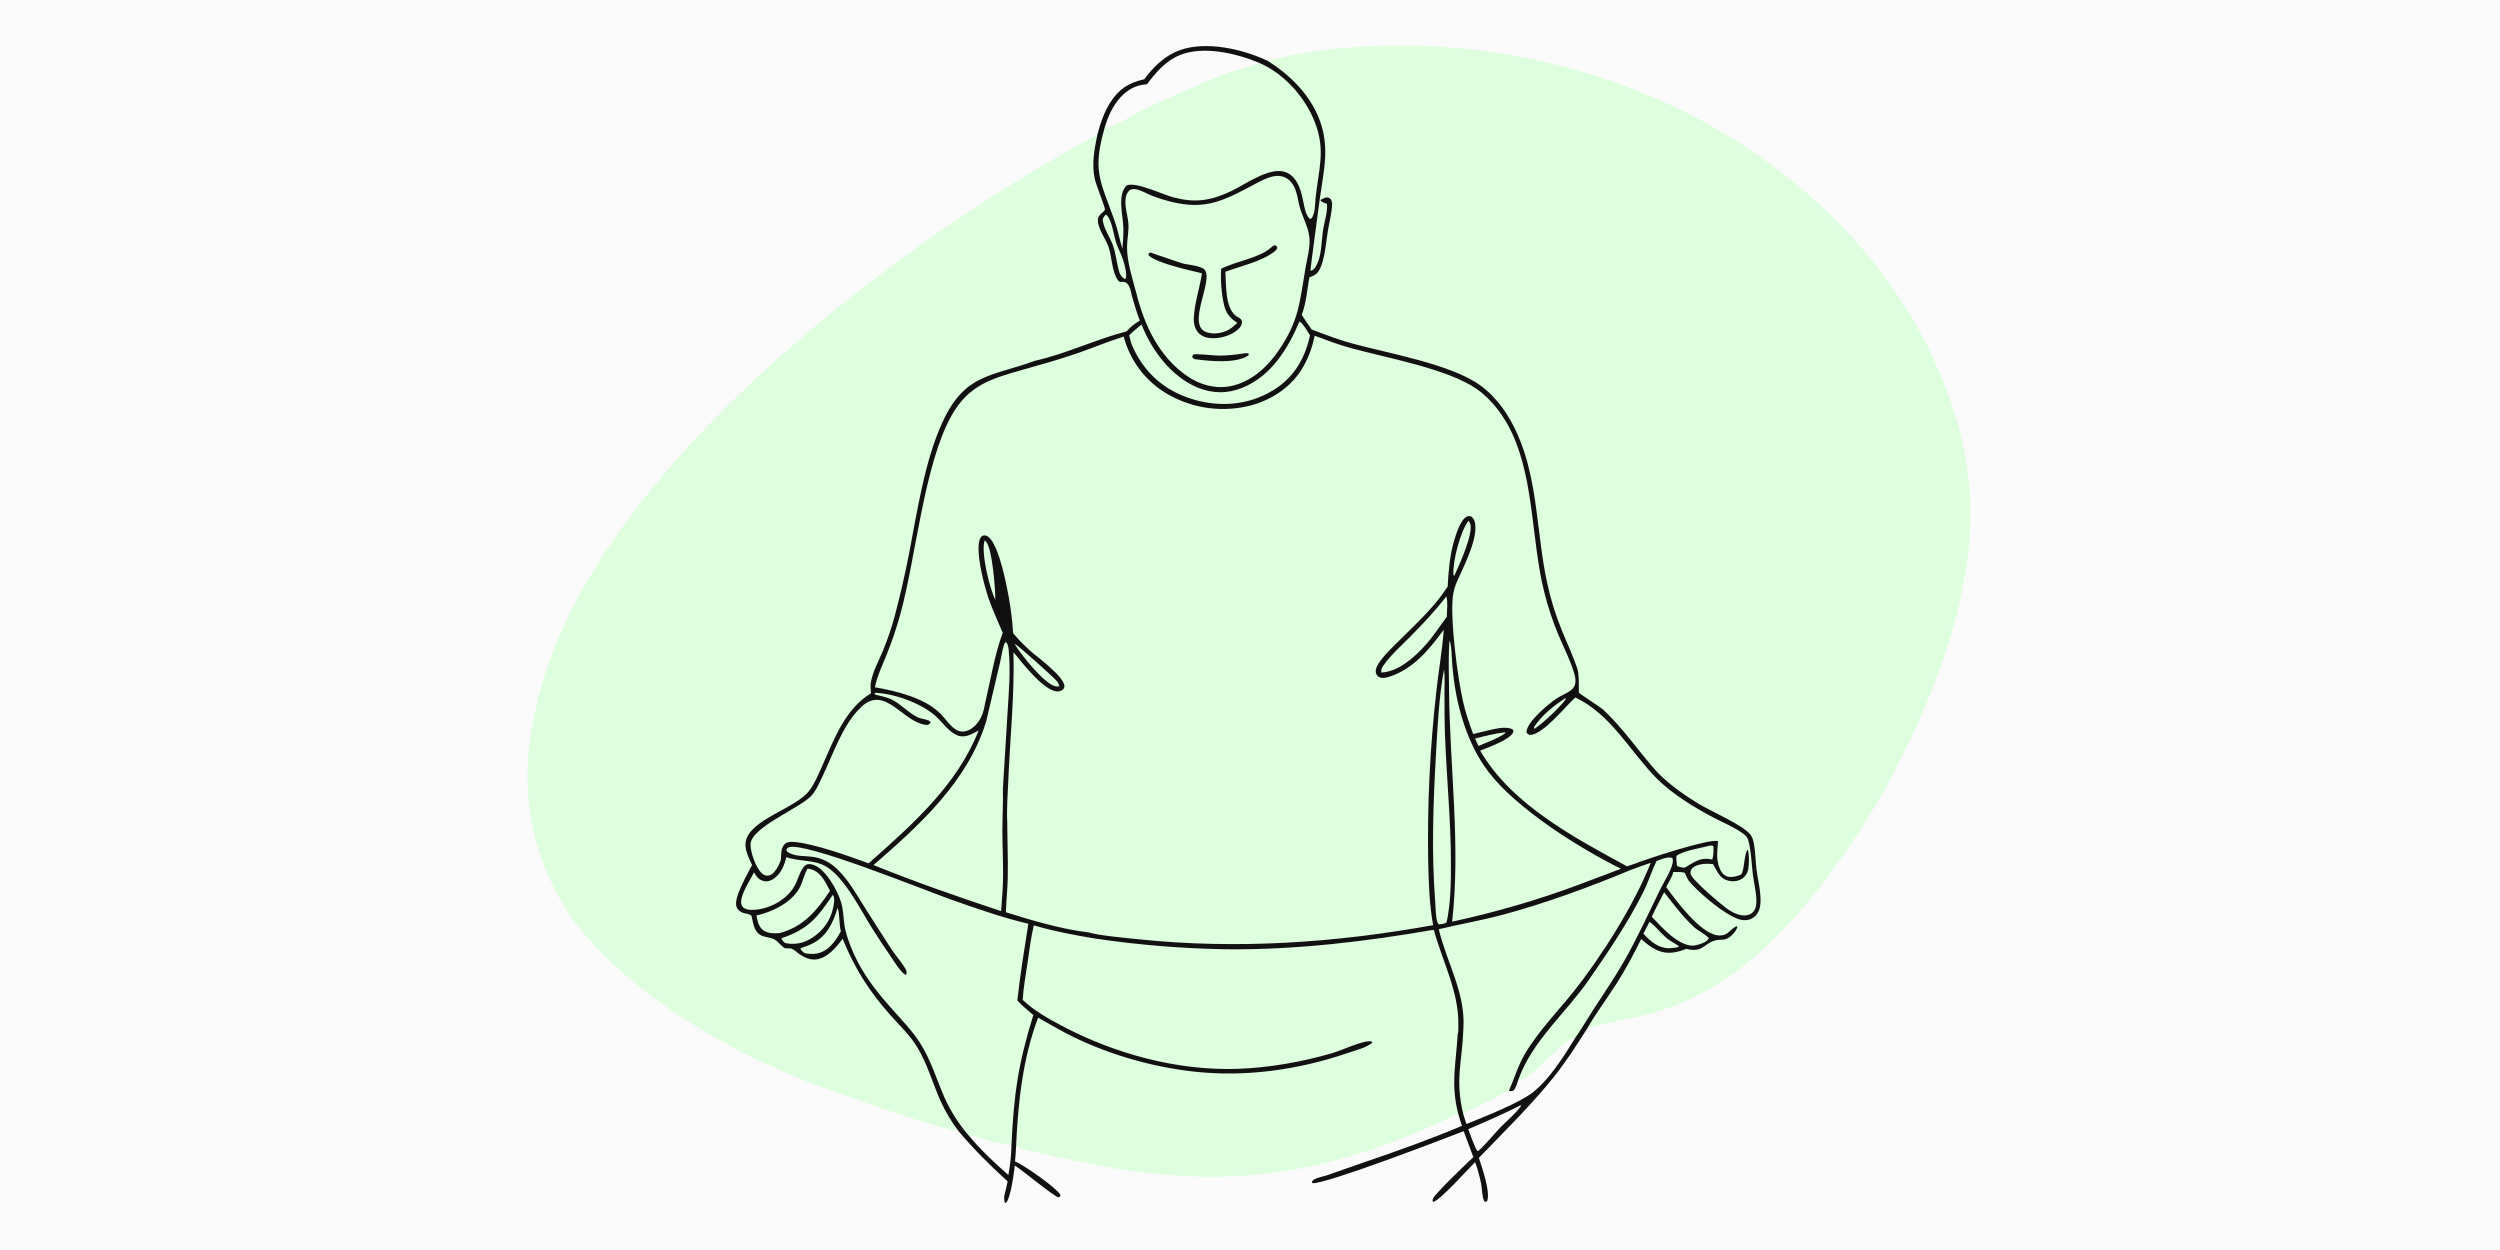 <?xml version="1.0" encoding="UTF-8" standalone="no"?>
<!DOCTYPE svg PUBLIC "-//W3C//DTD SVG 1.1//EN" "http://www.w3.org/Graphics/SVG/1.1/DTD/svg11.dtd">
<svg width="100%" height="100%" viewBox="0 0 960 480" version="1.1" xmlns="http://www.w3.org/2000/svg" xmlns:xlink="http://www.w3.org/1999/xlink" xml:space="preserve" xmlns:serif="http://www.serif.com/" style="fill-rule:evenodd;clip-rule:evenodd;stroke-linejoin:round;stroke-miterlimit:2;">
    <rect x="0" y="0" width="960" height="480" style="fill:rgb(250,250,250);"/>
    <g transform="matrix(0.315,0,0,0.315,156.439,-3.69)">
        <path d="M671.628,1390.34C664.326,1389.1 657.096,1387.46 649.97,1385.44C612.102,1374.8 575.055,1362.08 538.107,1348.65C519.449,1341.87 500.57,1335.67 482.17,1328.2C400.92,1295.22 320.515,1250.32 255.446,1191.24C229.585,1167.76 203.604,1139.54 186.525,1108.86C138.635,1022.82 136.974,940.079 163.691,846.857C229.22,618.211 488.88,400.381 679.784,272.915C732.074,238.072 785.923,205.628 841.164,175.684C837.413,193.843 833.877,212.005 838.045,230.458C839.356,236.261 850.779,265.307 850.383,267.123C849.725,270.141 841.909,273.199 841.708,279.506C841.356,290.544 851.304,302.543 854.782,312.891C858.847,324.985 858.742,342.213 865.785,352.811C866.613,354.057 867.467,354.697 868.723,355.459C872.324,355.319 874.851,354.834 877.645,357.571C881.119,360.974 881.953,367.45 883.047,371.994C885.984,382.335 888.985,392.488 892.869,402.519C886.517,406.285 881.493,410.121 876.631,415.687C838.675,425.531 803.274,442.931 764.835,451.566C712.102,470.917 679.758,466.804 652.369,526.17C630.582,573.394 621.327,635.824 611.517,686.897C606.549,712.134 600.787,737.208 594.237,762.082C590.372,776.558 585.568,790.766 579.867,804.622C574.799,816.94 567.317,830.244 565.014,843.395C564.247,847.775 564.799,852.49 565.107,856.903C532.773,876.403 519.561,914.584 504.777,947.385C500.465,956.953 496.176,967.459 489.717,975.793C472.899,997.493 418.459,1010.2 412.565,1036.98C410.395,1046.84 416.176,1057.52 420.178,1066.2C414.84,1077.15 397.479,1105.56 401.145,1116.89C402.265,1120.35 405.182,1122.93 408.495,1124.28C412.144,1125.76 416.473,1125.4 419.424,1128C421.507,1136.23 422.182,1146.89 430.41,1151.59C435.551,1154.53 442.285,1154.14 447.609,1157.01C452.335,1159.56 455.279,1164.9 460.381,1167.76C464.633,1167.8 468.451,1167.32 471.86,1170.18C479.184,1176.33 488.35,1182.58 498.38,1181.31C512.1,1179.57 522.971,1166.54 530.546,1156.09C544.805,1191.59 562.964,1220.05 588.301,1248.7C599.601,1261.48 612.864,1273.76 621.625,1288.45C634.013,1309.22 640.142,1331.73 649.831,1353.62C655.724,1366.62 663.034,1378.94 671.628,1390.34ZM1049.06,86.096C1077.42,77.927 1107.59,73.739 1136.87,70.709C1291.19,56.009 1446.45,87.602 1582.76,161.442C1727.43,241.506 1844.02,367.848 1890.03,528.773C1899.9,563.268 1905.63,600.666 1905.62,636.58C1905.57,751.89 1854.28,878.16 1798.56,978.221C1781.74,1008.42 1762.88,1036.95 1742.75,1065C1686.05,1144.05 1615.57,1219.05 1519.11,1246.3C1492.38,1253.85 1464.75,1257.43 1438.15,1265.69C1448.94,1246.82 1462.16,1229.28 1473.89,1210.98C1485.16,1193.38 1494.79,1175.21 1504.05,1156.5C1510.05,1161.78 1516.17,1166.85 1523.55,1170.1C1535.91,1175.55 1546.95,1173.15 1559.04,1168.44C1579.2,1173.53 1579.92,1162.17 1594.17,1158.16C1598.98,1156.8 1603.97,1158.22 1608.74,1155.88C1614.02,1153.28 1619.48,1147.46 1621.31,1141.89L1620.65,1140.83C1616.23,1142.23 1613.03,1146.28 1609.41,1149.06C1605.79,1151.84 1601,1152.6 1596.58,1151.87C1575.18,1148.33 1547,1110.18 1534.6,1093.21C1537.05,1087.21 1542.06,1081.13 1543.1,1074.77C1547.79,1074.74 1552.52,1074.4 1557.07,1075.68L1558.02,1077.62C1558.45,1078.48 1558.92,1079.33 1559.31,1080.21C1560.04,1081.82 1560.61,1083.3 1561.58,1084.72C1561.74,1084.96 1561.92,1085.2 1562.11,1085.44C1570.98,1096.59 1596.7,1119.49 1615.53,1129.07C1620.33,1131.51 1624.68,1133.09 1628.19,1133.39C1633.63,1133.85 1638.68,1132.55 1642.74,1128.79C1647.35,1124.52 1649.09,1118.54 1649.48,1112.48C1649.52,1111.88 1649.55,1111.29 1649.56,1110.7C1649.88,1097.51 1646.13,1083.84 1644.53,1070.76C1643.3,1060.73 1643.4,1050.26 1641.52,1040.37C1640.83,1036.74 1639.88,1033 1637.81,1029.91C1629.95,1018.16 1588.09,1000.25 1573.39,991.177C1555.61,980.196 1538.27,968.126 1523.69,953.063C1501.42,928.486 1482.56,900.071 1458.41,877.382C1454.6,873.803 1428.44,857.022 1428.09,856.279C1427.82,855.71 1428.81,834.282 1426.2,826.622C1420.74,810.591 1413.35,795.081 1407.03,779.364C1399.68,761.33 1393.89,742.698 1389.73,723.675C1376.45,663.724 1378.52,597.595 1353.22,540.98C1342.92,517.934 1328.62,496.554 1307.99,481.537C1272.34,455.591 1195.64,442.385 1152.11,430.525C1135.15,425.904 1118.82,419.612 1102.41,413.383C1098.05,407.642 1094.19,401.594 1090.29,395.537C1095.7,380.813 1096.96,365.3 1099.48,349.917C1102.51,348.812 1105.89,347.464 1108.3,345.262C1112.33,341.578 1114.41,335.062 1115.87,329.939C1119.3,317.93 1120.11,305.271 1122.16,292.976C1123.98,282.019 1127.01,271.132 1127.32,259.998C1127.12,258.725 1126.96,257.241 1126.46,256.051C1125.4,253.523 1123.9,253.135 1121.58,252.306C1118.12,252.634 1115.94,253.88 1112.99,255.568C1115.19,258.974 1117.35,258.771 1121.01,260.172C1121.83,270.762 1117.98,281.17 1116.32,291.532C1114.02,305.892 1114.99,325.031 1106.71,337.554C1105.18,339.871 1103.64,341.384 1100.93,341.838C1100.49,340.585 1111.25,262.34 1112.39,253.236C1116.11,225.078 1122.77,200.049 1116.12,171.465C1107.52,134.523 1080.29,105.778 1049.06,86.096ZM1281.06,1369.52C1269.91,1373.98 1259.24,1379.68 1248.27,1384.58C1230.32,1392.48 1212.13,1399.84 1193.73,1406.64C1074.34,1450.44 967.536,1455.98 843.455,1432.71C822.738,1428.68 802.087,1424.32 781.51,1419.63C769.301,1416.91 755.589,1414.8 744.044,1409.96C743.361,1409.67 742.703,1409.32 742.04,1408.99C744.417,1355.91 750.019,1302.29 768.904,1252.28C783.04,1260.24 797.119,1268.67 811.711,1275.77C857.316,1297.95 908.982,1312.61 959.386,1318.12C1022.14,1324.98 1085.9,1315.88 1145.54,1295.64C1154.97,1292.44 1168.4,1289.2 1176.2,1282.92L1175.55,1281.29C1166.38,1279.02 1138.98,1292.19 1128.12,1295.34C1090.45,1306.27 1050.12,1313.5 1010.86,1314.71C937.861,1316.96 861.978,1296.17 797.773,1262.2C780.949,1253.3 764.072,1243.77 750.108,1230.67C750.959,1215.67 753.743,1200.61 755.963,1185.76C758.25,1170.46 760.075,1154.86 763.595,1139.79C787.968,1146.97 813.406,1151.72 838.447,1155.88C891.66,1163.74 945.332,1168.11 999.117,1168.95C1082.93,1169.74 1168.76,1159.49 1251.23,1145.14C1261.75,1183.9 1282.07,1220.87 1281.15,1261.74C1281.08,1264.98 1281.49,1269.74 1280.32,1272.71C1278.34,1308.38 1271.56,1333.15 1281.06,1369.52ZM703.654,670.589C704.377,671.099 704.68,671.254 705.262,671.843C713.02,679.694 716.868,730.844 716.707,742.794C709.642,728.809 698.982,684.91 703.654,670.589ZM1087.53,403.481C1092.57,406.872 1096.89,415.395 1100.34,420.474C1098.98,426.885 1097.14,433.185 1094.83,439.319C1084.84,465.435 1067.71,482.915 1042.28,494.313C1012.01,507.879 977.606,506.837 946.991,494.823C917.412,483.216 896.168,461.98 883.482,432.945C881.866,428.954 880.987,424.612 879.912,420.447C884.598,415.755 889.941,411.568 894.98,407.252L895.532,408.647C907.795,439.417 931.497,470.84 962.867,483.986C981.214,491.674 999.905,491.877 1018.29,484.282C1053.27,469.832 1073.48,436.842 1087.53,403.481ZM1263.73,827.743C1264.87,836.536 1264.22,846.045 1264.25,854.927C1264.3,872.67 1264.23,890.489 1264.89,908.22C1266.84,960.639 1272.14,1012.51 1272.11,1065.09C1272.1,1088.23 1271.83,1113.21 1266.89,1135.88C1264.64,1138.03 1260.74,1138.12 1257.76,1138.6C1257.06,1138.29 1257.04,1138.38 1256.55,1137.62C1253.38,1132.67 1253.42,1116.72 1252.94,1110.56C1248.35,1051.2 1250.47,991.836 1253.83,932.496C1255.79,897.918 1257.44,861.8 1263.73,827.743ZM1588.23,1042.49L1591.28,1042.65L1592.18,1043.84C1592.22,1049.02 1592.34,1054.56 1590.68,1059.51C1578.38,1056.8 1571.91,1060.54 1561.78,1066.65C1560.48,1067.43 1558.05,1069.23 1556.63,1069.49C1555.55,1069.69 1552.43,1068.83 1551.22,1068.64C1549.81,1068.25 1548.86,1067.96 1547.7,1067.04C1547.23,1063.05 1546.77,1059.23 1547.02,1055.2C1555.07,1048.7 1577.6,1045.37 1588.23,1042.49ZM1338.11,904.473L1338.7,905.264C1329.58,911.948 1316.09,916.446 1305.67,921.092L1301.58,912.062C1313.63,908.996 1325.73,905.821 1338.11,904.473ZM684.021,1395.64C671.913,1381.61 661.953,1365.86 654.467,1348.91C644.718,1326.68 638.368,1304.32 625.201,1283.53C615.682,1268.5 603.202,1255.65 591.382,1242.45C575.388,1224.59 560.065,1205.57 548.96,1184.21C542.69,1172.15 537.224,1158.86 534.015,1145.64C531.723,1136.2 531.925,1126.52 530.088,1117.05C527.295,1102.65 514.903,1080.13 503.298,1070.78C499.908,1068.05 495.548,1065.54 491.135,1065.19C488.246,1064.96 486.279,1065.34 484.203,1067.46C478.985,1072.79 476.575,1082.23 473.403,1088.89C464.56,1107.46 443.173,1119.38 423.054,1120.79C418.637,1121.1 412.925,1121.05 409.457,1117.93C407.48,1116.15 406.806,1113.75 406.853,1111.14C407.044,1100.63 417.629,1084.87 422.523,1075.31C425.583,1080.27 428.448,1084.48 434.57,1085.81C439.233,1086.82 443.598,1085.15 447.324,1082.39C455.754,1076.14 459.583,1066.46 461.933,1056.62C476.437,1061.71 492.46,1059.93 506.32,1065.92C530.056,1076.17 551.727,1119.5 565.055,1140.96C572.65,1153.14 580.535,1165.13 588.706,1176.93C591.615,1181.13 603.666,1200.8 608.059,1199.97C608.761,1197.46 608.973,1196.22 607.714,1193.83C603.262,1185.38 595.55,1177.18 590.208,1169.01C579.225,1152.21 568.505,1135.22 557.775,1118.27C547.742,1102.42 538.073,1085.04 524.609,1071.81C516.904,1064.24 508.112,1059.02 497.494,1056.81C486.443,1054.51 472.674,1056.78 463.147,1050.02L461.989,1047.89C462.749,1045.95 462.82,1045.56 464.889,1044.7C483.354,1037.04 632.27,1097.59 661.503,1107.89C692.828,1118.93 724.603,1130.15 756.947,1137.85C752.063,1168.78 746.975,1200.15 743.541,1231.25C749.447,1237.84 756.309,1243.4 763.027,1249.12C744.581,1308.72 739.297,1345.07 736.386,1407.91C727.587,1406.44 718.717,1404.97 710.11,1402.59C701.672,1400.26 692.73,1396.45 684.021,1395.64ZM524.42,1118.63C527.008,1123.58 526.164,1139.21 528.407,1147.03C523.861,1155.38 518.403,1163.89 510.416,1169.34C502.047,1175.05 493.741,1175.5 484.194,1173.61C482.169,1172.21 480.835,1170.9 479.311,1168.97L479.714,1167.53C484.696,1165.86 489.699,1164.07 494.363,1161.63C511.609,1152.61 519.115,1136.34 524.42,1118.63ZM725.94,973.192C726.406,989.979 725.266,1006.96 725.297,1023.77C725.333,1043.64 726.44,1063.53 726.11,1083.39C725.894,1096.39 724.64,1109.44 723.748,1122.42C671.241,1104.91 619.577,1087.07 568.251,1066.25C624.522,1017.58 683.208,964.268 705.604,891.049L722.374,819.777C724.022,812.962 724.869,805.677 726.926,799.012C727.555,796.975 727.947,795.676 729.67,794.46C732.135,796.507 732.734,801.415 733.028,804.5C735.458,829.982 733.113,856.275 731.519,881.766L725.94,973.192ZM1514.26,1135.41C1521.99,1141.03 1527.91,1149.33 1535.26,1155.52C1539.86,1159.4 1545.53,1161.71 1550.26,1165.44C1547.87,1167.14 1544.11,1167.09 1541.25,1167.43C1539.99,1167.57 1538.77,1167.71 1537.5,1167.68C1524.48,1167.36 1515.1,1159.01 1506.78,1149.88L1514.26,1135.41ZM1411.6,862.936L1412.45,863.615C1405.07,874.076 1384.64,893.004 1374.04,900.112L1373.38,899.46L1373.59,897.669C1382.8,883.998 1397.76,871.534 1411.6,862.936ZM1266.56,738.684C1268.58,745.312 1267.15,756.434 1267.08,763.569C1258.47,775.216 1250.6,787.427 1240.91,798.239C1227.52,813.175 1208.26,830.42 1187.32,831.597C1186.9,827.927 1187.67,826.133 1189.77,823.102C1198.44,810.535 1210.95,799.552 1221.68,788.717C1237.55,772.689 1252.83,756.618 1266.56,738.684ZM1287.16,1369.87C1276.91,1327.48 1285.88,1306.55 1287.29,1266.17C1290.33,1222.43 1267.12,1185.75 1257.31,1144.48C1283.16,1138.29 1309.39,1133.79 1335.09,1126.92C1386.64,1113.14 1441.73,1092.9 1491.05,1072.34C1499.19,1069.17 1507.41,1066.35 1515.69,1063.57C1495.59,1114.38 1456.18,1177 1422.22,1219.74C1401.88,1245.33 1378.42,1268.86 1361.87,1297.25C1353.51,1311.59 1349.35,1326.52 1342.8,1341.54C1338.19,1341.67 1331.36,1347.27 1327.2,1349.59C1318.75,1354.29 1292.41,1365.72 1287.16,1369.87ZM1354.05,1328.62C1371.23,1280.22 1411.68,1247.45 1440.24,1206.25C1463.77,1172.3 1488.23,1136.11 1506.68,1099.13C1512.79,1086.89 1516.74,1073.7 1522.72,1061.39C1527.81,1059.5 1536.5,1055.53 1541.83,1057.62C1542.32,1058.56 1542.46,1058.67 1542.59,1059.88C1543.56,1068.79 1531.83,1086.56 1527.79,1094.83C1513.37,1124.34 1499.8,1154.25 1483.56,1182.83C1471.56,1203.94 1457.78,1223.81 1444.61,1244.18C1437.6,1255.02 1431.14,1266.4 1423.67,1276.92C1409.04,1277.08 1372.6,1326.5 1355.03,1328.51L1354.05,1328.62ZM851.148,273.437L852.82,274.195C859.572,282.135 860.81,298.918 864.428,308.903C866.909,315.746 870.441,322.067 872.618,329.058C874.45,334.944 877.918,346.966 875.188,352.152C874.398,351.698 873.617,351.238 872.872,350.712C867.901,347.203 867.112,340.856 865.853,335.331C864.023,327.303 862.9,318.687 860.17,310.928C856.651,300.931 849.151,291.038 847.735,280.526C847.351,277.671 849.486,275.53 851.148,273.437ZM569.909,856.25C593.405,857.152 625.908,868.656 643.792,884.537C652.162,891.97 660.964,905.424 671.97,908.705C680.864,911.356 688.962,906.208 696.419,902.105C669.908,969.449 615.137,1017.22 562.248,1064.16C538.057,1055.29 496.522,1040.27 471.739,1038.11C467.874,1037.77 463.305,1037.67 460.25,1040.42C455.102,1045.05 455.694,1053.32 455.357,1059.69C453.483,1065.04 450.903,1070.59 447.091,1074.84C444.967,1077.21 442.116,1079.14 438.832,1079.2C436.211,1079.26 433.737,1077.87 431.887,1076.11C424.822,1069.37 417.917,1050.41 418.344,1040.63C419.23,1020.35 477.04,997.561 491.819,982.433C497.964,976.143 501.397,967.669 505.21,959.877C518.982,931.736 530.161,895.317 553.291,873.523C583.157,845.379 604.857,894.631 634.1,895.466C636.726,894.401 636.588,894.411 637.839,891.849C635.966,888.724 626.467,888.188 622.45,886.29C610.641,880.71 601.915,870.093 590.428,864.455C583.762,861.183 576.805,860.274 569.777,858.353L569.909,856.25ZM1293.42,646.696C1294.14,647.534 1294.88,648.342 1295.35,649.361C1300.56,660.699 1281.66,701.849 1276.38,713.251L1275.6,713.482C1275.35,712.662 1275.25,712.476 1275.2,711.497C1274.27,695.143 1283.74,659.541 1293.42,646.696ZM1038.28,88.286C1068.55,101.406 1093.91,129.537 1105.98,160.024C1120.12,195.737 1110.3,219.3 1106.98,254.625C1106.36,261.65 1106.67,272.963 1101.72,278.368L1099.73,278.284C1094.63,272.658 1093.7,264.651 1092.15,257.47C1090.8,251.357 1089.54,245.097 1087.11,239.306C1083.92,231.702 1078.86,224.72 1070.87,221.681C1051.54,214.329 1021.81,236.302 1005.03,244.297C994.256,249.431 983.171,253.657 971.288,255.326C958.123,257.176 946.328,255.541 933.546,252.216C920.345,248.782 888.201,232.934 876.77,237.721C865.107,249.521 872.271,273.972 872.774,288.937C873.068,297.668 872.335,306.34 871.577,315.03C868.167,303.233 865.829,291.148 861.675,279.564C844.049,230.412 834.965,219.684 850.315,166.265L851.534,167.573C851.87,167.551 852.208,167.539 852.544,167.507C859.059,166.888 888.699,149.886 896.368,146.067C928.669,129.982 962.327,116.114 995.634,102.262C1006.51,97.74 1030.88,92.627 1038.28,88.286ZM518.516,1102.73C518.693,1102.93 518.89,1103.11 519.046,1103.32C521.482,1106.7 519.762,1114.22 519.012,1118.11C516.149,1132.96 506.911,1146.1 494.339,1154.34C483.708,1161.31 473.209,1163.87 460.739,1161.37C458.562,1159.65 456.51,1158.26 456.084,1155.48C489.213,1144.19 499.655,1130.45 518.516,1102.73ZM1062.48,438.464C1048.36,459.21 1028.56,477.544 1003.2,482.481C984.569,486.108 965.895,480.712 950.46,470.067C916.091,446.363 898.272,407.99 888.538,368.653L888.305,367.81C883.664,350.728 877.177,330.451 877.282,312.724C877.337,303.363 879.585,293.859 878.976,284.518C878.241,273.231 871.643,256.609 878.048,246.321C880.062,243.086 882.816,241.902 886.579,242.237C893.64,242.865 901.933,248.21 908.729,250.766C922.51,255.95 937.385,259.987 952.069,261.245C982.709,263.87 1005.23,250.834 1031.3,237.126C1038.84,233.162 1046.68,228.636 1055.07,226.817C1061.25,225.477 1067.61,226.112 1072.91,229.766C1082.37,236.287 1084.34,248.3 1086.52,258.721C1089.23,273.147 1097.9,286.448 1099.54,300.765C1100.9,312.659 1096.85,326.584 1094.83,338.349C1087.67,379.932 1087.19,402.157 1062.48,438.464ZM992.044,339.292C991.141,352.656 992.269,369.142 995.255,382.219C997.755,393.171 1002.12,399.279 1011.69,405.221C1008.5,408.357 1005.42,411.213 1001.51,413.43C993.619,417.899 983.453,419.625 974.677,416.851C948.925,408.712 982.311,355.667 972.329,341.021C968.949,336.06 952.833,334.491 946.983,333.331C941.991,332.212 906.097,319.449 905.812,319.521C905.067,319.71 904.457,320.245 903.779,320.607L903.372,322.652C908.252,328.877 932.203,335.747 940.557,337.944C949.743,340.632 959.328,342.455 968.616,344.865C965.925,362.861 959.343,381.581 958.663,399.708C958.416,406.276 960.094,413.347 964.928,418.069C970.244,423.264 977.553,424.293 984.686,424.015C994.652,423.628 1007.97,418.947 1014.62,411.211C1016.36,409.182 1017.64,406.388 1017.37,403.669C1016.95,399.575 1012.11,398.802 1009.21,396.202C996.556,384.845 998.314,358.787 997.161,343.055C1016.18,335.835 1040.02,331.161 1056.47,318.75C1058.73,317.047 1060.16,315.754 1060.54,312.981L1058.25,310.663C1055.22,310.987 1054.67,311.886 1052.41,313.878C1038.52,326.139 1009.16,330.501 992.044,339.292ZM1020.82,442.378C1009.92,444.076 999.318,445.322 988.267,445.214C982.881,445.162 960.806,442.493 957.927,443.935C956.748,445.965 956.661,445.806 957.226,448.062C958.99,449.314 959.698,449.756 961.953,449.827C979.355,452.069 1009.17,455.039 1024.81,445.354L1025.93,443.332C1024.2,441.745 1023.11,442.293 1020.82,442.378ZM487.86,1070.55C489.601,1070.85 491.315,1071.21 493.006,1071.74C504.501,1075.32 509.979,1087.92 515.15,1097.7C498.758,1122.21 483.179,1141.13 453.811,1149.22C447.57,1149.78 439.537,1149.75 434.243,1145.99C427.985,1141.54 426.905,1134.73 425.525,1127.73C428.054,1127.17 430.562,1126.53 433.045,1125.79C450.766,1120.46 471.186,1109.17 479.338,1091.62C482.412,1085 483.762,1077.83 487.36,1071.41C487.522,1071.12 487.693,1070.83 487.86,1070.55ZM1531.97,1099.46C1543.38,1113.78 1554.58,1129.06 1568.06,1141.54C1573.64,1146.71 1581.27,1149.81 1586.44,1155.35C1586.34,1155.58 1586.27,1155.82 1586.14,1156.04C1583.36,1160.82 1575.25,1163.03 1570.13,1164.07C1569.08,1164.31 1568.11,1164.53 1567.02,1164.52C1548.3,1164.32 1528.93,1141.66 1517.05,1129.32C1521.48,1119.21 1527.01,1109.34 1531.97,1099.46ZM1198.18,836.323C1226.86,826.632 1246.22,802.811 1263.39,779.32C1261.53,804.759 1256.92,829.974 1254.24,855.342C1246.49,924.023 1243.2,993.134 1244.39,1062.24C1245.04,1088.08 1245.76,1114 1250.39,1139.51C1131.63,1161 1011.66,1169.29 891.463,1156.72C876.099,1155.12 843.506,1152.29 830.214,1148.32C796.565,1144.28 761.969,1133.88 729.605,1123.78C730.002,1109.7 731.606,1095.66 731.887,1081.55C732.334,1059.09 731.305,1036.62 731.284,1014.16C730.355,997.659 731.858,980.373 732.517,963.848C734.599,911.618 740.273,859.04 738.83,806.795C749.489,819.626 774.193,852.023 790.837,854.496C794.163,854.99 796.532,854.195 799.223,852.305C799.827,851.306 800.826,850.126 800.929,848.965C801.978,837.161 767.799,812.761 758.795,804.631C751.504,798.1 744.679,791.067 738.372,783.581C737.353,763.601 734.204,743.669 730.075,724.114C727.323,711.079 718.678,671.69 706.85,665.273C704.386,663.936 703.156,664.25 700.599,665.04C699.476,666.214 698.549,667.218 697.933,668.748C692.012,683.459 702.992,725.224 708.284,740.641C713.231,755.052 719.873,769.116 725.721,783.195C716.21,808.055 710.168,844.091 703.873,870.729C702.029,882.078 697.895,892.554 688.22,899.486C683.183,903.095 676.681,904.911 670.767,902.283C662.642,898.672 655.706,887.446 649.365,881.207C630.211,862.362 595.69,853.976 569.956,849.546C572.683,835.604 579.239,822.45 584.434,809.295C590.874,793.277 596.408,776.91 601.009,760.27C620.123,690.451 629.77,578.385 663.269,518.513C684.316,480.897 712.126,473.256 750.83,462.281C773.436,455.926 795.972,449.597 818.159,441.876C836.595,435.46 854.531,427.781 873.211,422.065C880.925,451.601 900.162,476.847 926.592,492.122C957.516,510.031 994.32,514.947 1028.86,505.783C1055.1,498.54 1078.63,482.6 1092.17,458.659C1098.91,446.745 1103.3,434.367 1106.05,420.988C1120.59,426.413 1135.08,431.945 1150.05,436.054C1193.28,447.918 1268.14,461.215 1303.55,485.931C1322.59,499.219 1337.65,519.983 1347.21,541.02C1373.55,598.982 1370.33,670.128 1385.5,732.054C1390.14,750.985 1396.29,769.513 1403.9,787.457C1410.28,802.498 1418.3,817.976 1422.72,833.704C1423.96,838.122 1424.71,843.184 1422.84,847.534C1421.92,849.678 1420.44,851.479 1418.62,852.928C1413.32,857.148 1406.3,859.573 1400.59,863.414C1391.29,869.67 1364.03,892.026 1364.19,904.478C1365.78,906.745 1366.16,906.767 1368.64,907.71C1384.96,906.968 1411.55,872.81 1423.84,861.956C1468.07,883.259 1490.02,927.355 1523.25,961.017C1542.69,980.02 1568.19,995.785 1592.16,1008.37C1603.11,1014.12 1615.2,1019 1625.41,1025.96C1629.61,1028.82 1633.15,1030.97 1634.58,1036.13C1638.31,1049.55 1638.46,1064.32 1640.22,1078.12C1641.49,1088.12 1644.11,1098.25 1644.46,1108.33C1644.6,1112.35 1644.4,1116.86 1642.55,1120.51C1640.8,1123.97 1637.84,1126.27 1634.08,1127.18C1625.93,1129.15 1617.17,1125.06 1610.52,1120.69C1603.24,1115.91 1565.43,1084.02 1564.33,1077.02C1563.92,1074.39 1564.49,1072.21 1566.28,1070.21C1570.17,1065.85 1579.97,1064.5 1585.55,1064.69C1587.53,1064.76 1589.52,1064.88 1591.49,1065.08C1597.25,1073.88 1599.1,1082.79 1610.99,1085.48C1616.39,1086.7 1622.26,1085.92 1626.96,1082.93C1630.8,1080.49 1633.6,1076.34 1634.5,1071.88C1635.66,1066.1 1636.01,1052.71 1633.82,1047.27C1629.26,1052.6 1629.87,1075.74 1625.31,1078C1622.56,1079.37 1618.32,1080.35 1615.26,1080.66C1611.22,1081.08 1607.69,1080.45 1604.58,1077.69C1599.16,1072.89 1596.89,1062.5 1596.72,1055.54C1596.57,1049.44 1597.48,1043.25 1597.71,1037.14C1587.71,1033.44 1509.45,1059.33 1496.16,1064.64L1486.73,1067.75C1422.72,1033 1345.49,992.059 1307.79,926.771C1316.55,923.149 1344.57,913.502 1348.09,904.271C1348.66,902.77 1348.25,902.588 1347.71,901.185C1339.62,896.131 1323.97,900.636 1315.16,902.686C1309.85,903.922 1304.55,905.197 1299.25,906.5C1294.25,893.341 1289.89,880.096 1286.77,866.356C1280.23,837.581 1271.39,769.51 1274.36,739.914C1275.1,732.519 1277.03,726.12 1280.06,719.357C1287.79,702.133 1307.02,665.174 1300.81,646.644C1300.14,644.635 1298.88,643.185 1297.44,641.678C1295.2,640.804 1293.92,640.369 1291.6,641.403C1283.69,644.927 1277.84,664.413 1275.63,672.146C1270.58,689.822 1269.1,708.37 1268.16,726.658C1252.96,750.677 1230.61,771.2 1210.58,791.15C1201.29,800.402 1191.22,809.473 1183.95,820.471C1183.89,820.567 1183.82,820.664 1183.76,820.763C1181.64,824.042 1179.73,828.359 1180.74,832.296C1181.24,834.256 1182.52,835.94 1184.27,836.95C1188.27,839.254 1194.07,837.711 1198.18,836.323ZM1270.38,792.739C1272.85,795.982 1273.28,816.464 1273.71,821.667C1275.86,847.131 1280.01,870.81 1288.25,895.061C1295.43,916.176 1304.52,935.162 1318.1,952.944C1352.3,997.719 1428.51,1045.66 1479.35,1070.76L1428.23,1090.08C1377.39,1109.13 1326.66,1123.63 1273.62,1135.3C1284.13,1040.98 1270.67,947.655 1269.84,853.282C1269.67,833.249 1268.8,812.717 1270.38,792.739ZM740.134,796.536C741.024,796.984 741.123,797 742.068,797.674C747.977,801.883 788.043,837.336 792.05,842.36C793.591,844.293 794.256,846.066 794.659,848.483C793.007,848.593 791.37,848.672 789.745,848.28C776.045,844.976 747.464,809.059 740.134,796.536Z" style="fill:rgb(221,255,221);"/>
    </g>
    <g transform="matrix(0.315,0,0,0.315,156.439,-3.69)">
        <path d="M841.164,175.684C844.731,162.204 849.205,148.729 856.691,136.879C867.218,120.215 879.358,112.555 898.279,108.314C909.596,93.013 923.527,79.371 941.723,72.845C973.925,61.295 1018.94,71.624 1049.06,86.096C1080.29,105.778 1107.52,134.523 1116.12,171.465C1122.77,200.049 1116.11,225.078 1112.39,253.236C1111.25,262.34 1100.49,340.585 1100.93,341.838C1103.64,341.384 1105.18,339.871 1106.71,337.554C1114.99,325.031 1114.02,305.892 1116.32,291.532C1117.98,281.17 1121.83,270.762 1121.01,260.172C1117.35,258.771 1115.19,258.974 1112.99,255.568C1115.94,253.88 1118.12,252.634 1121.58,252.306C1123.9,253.135 1125.4,253.523 1126.46,256.051C1126.96,257.241 1127.12,258.725 1127.32,259.998C1127.01,271.132 1123.98,282.019 1122.16,292.976C1120.11,305.271 1119.3,317.93 1115.87,329.939C1114.41,335.062 1112.33,341.578 1108.3,345.262C1105.89,347.464 1102.51,348.812 1099.48,349.917C1096.96,365.3 1095.7,380.813 1090.29,395.537C1094.19,401.594 1098.05,407.642 1102.41,413.383C1118.82,419.612 1135.15,425.904 1152.11,430.525C1195.64,442.385 1272.34,455.591 1307.99,481.537C1328.62,496.554 1342.92,517.934 1353.22,540.98C1378.52,597.595 1376.45,663.724 1389.73,723.675C1393.89,742.698 1399.68,761.33 1407.03,779.364C1413.35,795.081 1420.74,810.591 1426.2,826.622C1428.81,834.282 1427.82,855.71 1428.09,856.279C1428.44,857.022 1454.6,873.803 1458.41,877.382C1482.56,900.071 1501.42,928.486 1523.69,953.063C1538.27,968.126 1555.61,980.196 1573.39,991.177C1588.09,1000.25 1629.95,1018.16 1637.81,1029.91C1639.88,1033 1640.83,1036.74 1641.52,1040.37C1643.4,1050.26 1643.3,1060.73 1644.53,1070.76C1646.13,1083.84 1649.88,1097.51 1649.56,1110.7C1649.55,1111.29 1649.52,1111.88 1649.48,1112.48C1649.09,1118.54 1647.35,1124.52 1642.74,1128.79C1638.68,1132.55 1633.63,1133.85 1628.19,1133.39C1624.68,1133.09 1620.33,1131.51 1615.53,1129.07C1596.71,1119.48 1570.99,1096.58 1562.11,1085.44C1561.92,1085.2 1561.74,1084.96 1561.58,1084.72C1560.61,1083.3 1560.04,1081.82 1559.31,1080.21C1558.91,1079.33 1558.45,1078.48 1558.02,1077.62L1557.07,1075.68C1552.52,1074.4 1547.79,1074.74 1543.1,1074.77C1542.06,1081.13 1537.05,1087.21 1534.6,1093.21C1547,1110.18 1575.18,1148.33 1596.58,1151.87C1601,1152.6 1605.79,1151.84 1609.41,1149.06C1613.03,1146.28 1616.23,1142.23 1620.65,1140.83L1621.31,1141.89C1619.48,1147.46 1614.02,1153.29 1608.74,1155.88C1603.97,1158.22 1598.98,1156.8 1594.17,1158.16C1579.92,1162.18 1579.2,1173.53 1559.04,1168.44C1546.95,1173.15 1535.91,1175.55 1523.55,1170.1C1516.17,1166.85 1510.05,1161.78 1504.05,1156.5C1494.79,1175.21 1485.16,1193.38 1473.89,1210.98C1462.16,1229.28 1448.94,1246.82 1438.15,1265.69C1425.54,1285.57 1412.96,1305.18 1398.29,1323.63C1370.71,1358.36 1336.97,1391.15 1306.17,1423.25C1309.93,1434.65 1320.35,1464.22 1316.4,1475.48L1314.85,1476.76L1312.89,1476.36C1309.81,1470.34 1310.22,1461.07 1308.84,1454.29C1307.07,1445.61 1304.67,1436.71 1301.61,1428.39C1293.49,1436.43 1258.01,1475.96 1250.37,1476.91C1249.45,1475.01 1249.64,1474.64 1250.42,1472.62C1252.63,1466.94 1292.32,1428.89 1299.45,1422.29L1287.65,1390.66C1262.43,1400.56 1122.04,1454.33 1103.83,1454.11L1102.43,1453.06C1103.26,1451.02 1104.78,1449.71 1106.77,1448.8C1111.34,1446.68 1116.69,1445.95 1121.46,1444.28L1165.7,1428.82C1205.87,1415.1 1246.47,1400.7 1285.56,1384.19C1284.03,1379.32 1282.34,1374.45 1281.06,1369.52C1271.56,1333.15 1278.34,1308.38 1280.32,1272.71C1281.49,1269.74 1281.08,1264.98 1281.15,1261.74C1282.07,1220.87 1261.75,1183.9 1251.23,1145.14C1168.76,1159.49 1082.93,1169.74 999.117,1168.95C945.332,1168.11 891.66,1163.74 838.447,1155.88C813.406,1151.72 787.968,1146.97 763.595,1139.79C760.075,1154.86 758.25,1170.46 755.963,1185.76C753.743,1200.61 750.959,1215.67 750.108,1230.67C764.072,1243.77 780.949,1253.3 797.773,1262.2C861.978,1296.17 937.861,1316.96 1010.86,1314.71C1050.12,1313.5 1090.45,1306.27 1128.12,1295.34C1138.98,1292.19 1166.38,1279.02 1175.55,1281.29L1176.2,1282.92C1168.4,1289.2 1154.97,1292.44 1145.54,1295.64C1085.9,1315.88 1022.14,1324.98 959.386,1318.12C908.982,1312.61 857.316,1297.95 811.711,1275.77C797.119,1268.67 783.04,1260.24 768.904,1252.28C750.019,1302.29 744.417,1355.91 742.04,1408.99C741.888,1415.12 741.181,1421.32 740.71,1427.44C751.562,1432.02 790.722,1459.1 796.215,1468.46L795.619,1470.45L793.645,1471.32C787.196,1469.68 751.175,1439.29 740.543,1432.61C739.296,1441.38 735.497,1473.55 729.345,1478.26L728.45,1477.8C727.09,1474.44 727.239,1470.24 728.277,1466.79C729.75,1461.91 730.642,1456.83 731.678,1451.83C709.822,1432.01 690.662,1412.9 671.628,1390.34C663.034,1378.94 655.724,1366.62 649.831,1353.62C640.142,1331.73 634.013,1309.22 621.625,1288.45C612.864,1273.76 599.601,1261.48 588.301,1248.7C562.964,1220.05 544.805,1191.59 530.546,1156.09C522.971,1166.54 512.1,1179.57 498.38,1181.31C488.35,1182.58 479.184,1176.33 471.86,1170.18C468.451,1167.32 464.633,1167.8 460.381,1167.76C455.279,1164.9 452.335,1159.56 447.609,1157.01C442.285,1154.14 435.551,1154.53 430.41,1151.59C422.182,1146.89 421.507,1136.23 419.424,1128C416.473,1125.4 412.144,1125.76 408.495,1124.28C405.182,1122.93 402.265,1120.35 401.145,1116.89C397.479,1105.56 414.84,1077.15 420.178,1066.2C416.176,1057.52 410.395,1046.84 412.565,1036.98C418.459,1010.2 472.899,997.493 489.717,975.793C496.176,967.459 500.465,956.953 504.777,947.385C519.561,914.584 532.773,876.403 565.107,856.903C564.799,852.49 564.247,847.775 565.014,843.395C567.317,830.244 574.799,816.94 579.867,804.622C585.568,790.766 590.372,776.558 594.237,762.082C600.787,737.208 606.549,712.134 611.517,686.897C621.327,635.824 630.582,573.394 652.369,526.17C679.758,466.804 712.102,470.917 764.835,451.566C803.274,442.931 838.675,425.531 876.631,415.687C881.493,410.121 886.517,406.285 892.869,402.519C888.985,392.488 885.984,382.335 883.047,371.994C881.953,367.45 881.119,360.974 877.645,357.571C874.851,354.834 872.324,355.319 868.723,355.459C867.467,354.697 866.613,354.057 865.785,352.811C858.742,342.213 858.847,324.985 854.782,312.891C851.304,302.543 841.356,290.544 841.708,279.506C841.909,273.199 849.725,270.141 850.383,267.123C850.779,265.307 839.356,236.261 838.045,230.458C833.877,212.005 837.413,193.843 841.164,175.684ZM1270.38,792.739C1268.8,812.717 1269.67,833.249 1269.84,853.282C1270.67,947.655 1284.13,1040.98 1273.62,1135.3C1326.66,1123.63 1377.39,1109.13 1428.23,1090.08L1479.35,1070.76C1428.51,1045.66 1352.3,997.719 1318.1,952.944C1304.52,935.162 1295.43,916.176 1288.25,895.061C1280.01,870.81 1275.86,847.131 1273.71,821.667C1273.28,816.464 1272.85,795.982 1270.38,792.739ZM1087.53,403.481C1073.48,436.842 1053.27,469.832 1018.29,484.282C999.905,491.877 981.214,491.674 962.867,483.986C931.497,470.84 907.795,439.417 895.532,408.647L894.98,407.252C889.941,411.568 884.598,415.755 879.912,420.447C880.987,424.612 881.866,428.954 883.482,432.945C896.168,461.98 917.412,483.216 946.991,494.823C977.606,506.837 1012.01,507.879 1042.28,494.313C1067.71,482.915 1084.84,465.435 1094.83,439.319C1097.14,433.185 1098.98,426.885 1100.34,420.474C1096.89,415.395 1092.57,406.872 1087.53,403.481ZM1263.73,827.743C1257.44,861.8 1255.79,897.918 1253.83,932.496C1250.47,991.836 1248.35,1051.2 1252.94,1110.56C1253.42,1116.72 1253.38,1132.67 1256.55,1137.62C1257.04,1138.38 1257.06,1138.29 1257.76,1138.6C1260.74,1138.12 1264.64,1138.03 1266.89,1135.88C1271.83,1113.21 1272.1,1088.23 1272.11,1065.09C1272.14,1012.51 1266.84,960.639 1264.89,908.22C1264.23,890.489 1264.3,872.67 1264.25,854.927C1264.22,846.045 1264.87,836.536 1263.73,827.743ZM518.516,1102.73C499.655,1130.45 489.213,1144.19 456.084,1155.48C456.51,1158.26 458.562,1159.65 460.739,1161.37C473.209,1163.87 483.708,1161.31 494.339,1154.34C506.911,1146.1 516.149,1132.96 519.012,1118.11C519.762,1114.22 521.482,1106.7 519.046,1103.32C518.89,1103.11 518.693,1102.93 518.516,1102.73ZM1266.56,738.684C1252.83,756.618 1237.55,772.689 1221.68,788.717C1210.95,799.552 1198.44,810.535 1189.77,823.102C1187.67,826.133 1186.9,827.927 1187.32,831.597C1208.26,830.42 1227.52,813.175 1240.91,798.239C1250.6,787.427 1258.47,775.216 1267.08,763.569C1267.15,756.434 1268.58,745.312 1266.56,738.684ZM684.021,1395.64C698.829,1413.48 715.246,1428.85 732.658,1444.13C734.745,1432.09 736.222,1420.15 736.386,1407.91C739.297,1345.07 744.581,1308.72 763.027,1249.12C756.309,1243.4 749.447,1237.84 743.541,1231.25C746.975,1200.15 752.063,1168.78 756.947,1137.85C724.603,1130.15 692.827,1118.93 661.503,1107.89C632.27,1097.59 483.36,1037.05 464.889,1044.7C462.821,1045.56 462.749,1045.95 461.989,1047.89L463.147,1050.02C472.674,1056.78 486.443,1054.51 497.494,1056.81C508.112,1059.02 516.904,1064.24 524.609,1071.81C538.073,1085.04 547.744,1102.42 557.775,1118.27C568.507,1135.22 579.227,1152.21 590.208,1169.01C595.551,1177.18 603.262,1185.38 607.714,1193.83C608.973,1196.22 608.761,1197.46 608.059,1199.97C603.666,1200.8 591.615,1181.13 588.706,1176.93C580.536,1165.13 572.65,1153.14 565.055,1140.96C551.727,1119.5 530.058,1076.17 506.32,1065.92C492.461,1059.93 476.437,1061.71 461.933,1056.62C459.583,1066.46 455.752,1076.14 447.324,1082.39C443.597,1085.15 439.233,1086.82 434.57,1085.81C428.448,1084.48 425.583,1080.27 422.523,1075.31C417.629,1084.87 407.045,1100.63 406.853,1111.14C406.806,1113.75 407.481,1116.15 409.457,1117.93C412.926,1121.05 418.637,1121.1 423.054,1120.79C443.173,1119.38 464.565,1107.46 473.403,1088.89C476.577,1082.23 478.987,1072.79 484.203,1067.46C486.28,1065.34 488.246,1064.96 491.135,1065.19C495.548,1065.53 499.907,1068.05 503.298,1070.78C514.901,1080.13 527.293,1102.65 530.088,1117.05C531.924,1126.52 531.723,1136.2 534.015,1145.64C537.224,1158.86 542.689,1172.15 548.96,1184.21C560.064,1205.57 575.388,1224.59 591.382,1242.45C603.202,1255.65 615.682,1268.5 625.201,1283.53C638.368,1304.32 644.718,1326.68 654.467,1348.91C661.953,1365.86 671.913,1381.61 684.021,1395.64ZM524.42,1118.63C519.115,1136.34 511.609,1152.61 494.363,1161.63C489.699,1164.07 484.696,1165.86 479.714,1167.53L479.311,1168.97C480.835,1170.9 482.169,1172.21 484.194,1173.61C493.741,1175.5 502.047,1175.05 510.416,1169.34C518.403,1163.89 523.861,1155.38 528.407,1147.03C526.164,1139.21 527.008,1123.58 524.42,1118.63ZM1588.23,1042.49C1577.6,1045.37 1555.07,1048.7 1547.02,1055.2C1546.77,1059.23 1547.23,1063.05 1547.7,1067.04C1548.86,1067.96 1549.81,1068.25 1551.22,1068.64C1552.43,1068.83 1555.55,1069.69 1556.63,1069.49C1558.05,1069.23 1560.48,1067.43 1561.78,1066.65C1571.91,1060.54 1578.38,1056.8 1590.68,1059.51C1592.34,1054.56 1592.22,1049.02 1592.18,1043.84L1591.28,1042.65L1588.23,1042.49ZM1491.05,1072.34C1441.73,1092.9 1386.64,1113.14 1335.09,1126.92C1309.39,1133.79 1283.16,1138.29 1257.31,1144.48C1267.12,1185.75 1290.33,1222.43 1287.29,1266.17C1285.88,1306.55 1276.91,1327.48 1287.16,1369.87L1290.98,1381.96C1313.62,1372.64 1354.27,1357.11 1372.15,1343.22C1391.88,1327.89 1410.69,1298.19 1423.67,1276.92C1431.14,1266.4 1437.6,1255.02 1444.61,1244.18C1457.77,1223.81 1471.56,1203.94 1483.56,1182.83C1499.8,1154.25 1513.37,1124.34 1527.79,1094.83C1531.83,1086.56 1543.57,1068.79 1542.59,1059.88C1542.46,1058.67 1542.32,1058.56 1541.83,1057.62C1536.5,1055.53 1527.81,1059.5 1522.72,1061.39C1516.74,1073.7 1512.79,1086.89 1506.68,1099.13C1488.23,1136.11 1463.77,1172.3 1440.24,1206.25C1411.68,1247.45 1371.23,1280.22 1354.05,1328.62C1352.51,1333.07 1351.41,1338.31 1347.88,1341.57C1345.92,1342.03 1344.77,1341.96 1342.8,1341.54C1349.35,1326.52 1353.51,1311.59 1361.87,1297.25C1378.42,1268.86 1401.88,1245.33 1422.22,1219.74C1456.18,1177 1495.59,1114.38 1515.69,1063.57C1507.41,1066.35 1499.19,1069.17 1491.05,1072.34ZM569.909,856.25L569.777,858.353C576.805,860.274 583.762,861.183 590.428,864.455C601.915,870.093 610.641,880.71 622.45,886.29C626.467,888.188 635.966,888.724 637.839,891.849C636.588,894.411 636.726,894.401 634.1,895.466C604.857,894.631 583.157,845.379 553.291,873.523C530.161,895.317 518.982,931.736 505.21,959.877C501.397,967.669 497.964,976.143 491.819,982.433C477.04,997.561 419.23,1020.35 418.344,1040.63C417.917,1050.41 424.822,1069.37 431.887,1076.11C433.737,1077.87 436.211,1079.26 438.832,1079.2C442.116,1079.14 444.967,1077.21 447.091,1074.84C450.903,1070.59 453.483,1065.04 455.357,1059.69C455.694,1053.32 455.102,1045.05 460.25,1040.42C463.305,1037.67 467.874,1037.77 471.739,1038.11C496.522,1040.27 538.057,1055.29 562.248,1064.16C615.137,1017.22 669.908,969.449 696.419,902.105C688.962,906.208 680.864,911.356 671.97,908.705C660.964,905.424 652.162,891.97 643.792,884.537C625.908,868.656 593.405,857.152 569.909,856.25ZM1531.97,1099.46C1527.01,1109.34 1521.48,1119.21 1517.05,1129.32C1528.93,1141.66 1548.3,1164.32 1567.02,1164.52C1568.11,1164.53 1569.08,1164.31 1570.13,1164.07C1575.25,1163.03 1583.36,1160.82 1586.14,1156.04C1586.27,1155.82 1586.34,1155.58 1586.44,1155.35C1581.27,1149.81 1573.64,1146.71 1568.06,1141.54C1554.58,1129.06 1543.38,1113.78 1531.97,1099.46ZM1338.11,904.473C1325.73,905.821 1313.63,908.996 1301.58,912.062L1305.67,921.092C1316.09,916.446 1329.58,911.948 1338.7,905.264L1338.11,904.473ZM851.148,273.437C849.486,275.53 847.351,277.671 847.735,280.526C849.151,291.038 856.651,300.931 860.17,310.928C862.9,318.687 864.023,327.303 865.853,335.331C867.112,340.856 867.901,347.203 872.872,350.712C873.617,351.238 874.398,351.698 875.188,352.152C877.918,346.966 874.45,334.944 872.618,329.058C870.441,322.067 866.909,315.746 864.428,308.903C860.81,298.918 859.572,282.135 852.82,274.195L851.148,273.437ZM725.94,973.192L731.519,881.766C733.113,856.275 735.458,829.982 733.028,804.5C732.734,801.415 732.135,796.507 729.67,794.46C727.947,795.676 727.555,796.975 726.926,799.012C724.869,805.677 724.022,812.962 722.374,819.777L705.604,891.049C683.208,964.268 624.522,1017.58 568.251,1066.25C619.577,1087.07 671.241,1104.91 723.748,1122.42C724.64,1109.44 725.894,1096.39 726.11,1083.39C726.44,1063.53 725.333,1043.64 725.297,1023.77C725.266,1006.96 726.406,989.979 725.94,973.192ZM487.86,1070.55C487.693,1070.83 487.522,1071.12 487.36,1071.41C483.762,1077.83 482.412,1085 479.338,1091.62C471.186,1109.17 450.766,1120.46 433.045,1125.79C430.562,1126.53 428.054,1127.17 425.525,1127.73C426.905,1134.73 427.985,1141.54 434.243,1145.99C439.537,1149.75 447.57,1149.78 453.811,1149.22C483.179,1141.13 498.758,1122.21 515.15,1097.7C509.979,1087.92 504.501,1075.32 493.006,1071.74C491.315,1071.21 489.601,1070.85 487.86,1070.55ZM1411.6,862.936C1397.76,871.534 1382.8,883.998 1373.59,897.669L1373.38,899.46L1374.04,900.112C1384.64,893.004 1405.07,874.076 1412.45,863.615L1411.6,862.936ZM703.873,870.729C710.168,844.091 716.21,808.055 725.721,783.195C719.873,769.116 713.231,755.052 708.284,740.641C702.992,725.224 692.012,683.459 697.933,668.748C698.549,667.218 699.476,666.214 700.599,665.04C703.156,664.25 704.386,663.936 706.85,665.273C718.678,671.69 727.323,711.079 730.075,724.114C734.204,743.669 737.353,763.601 738.372,783.581C744.679,791.067 751.504,798.1 758.795,804.631C767.799,812.761 801.978,837.161 800.929,848.965C800.826,850.126 799.827,851.306 799.223,852.305C796.532,854.195 794.163,854.99 790.837,854.496C774.193,852.023 749.489,819.626 738.83,806.795C740.273,859.04 734.599,911.618 732.517,963.848C731.858,980.373 730.355,997.659 731.284,1014.16C731.305,1036.62 732.334,1059.09 731.887,1081.55C731.606,1095.66 730.002,1109.7 729.605,1123.78C761.969,1133.88 796.565,1144.28 830.214,1148.32C843.506,1152.29 876.099,1155.12 891.463,1156.72C1011.66,1169.29 1131.63,1161 1250.39,1139.51C1245.76,1114 1245.04,1088.08 1244.39,1062.24C1243.2,993.134 1246.49,924.023 1254.24,855.342C1256.92,829.974 1261.53,804.759 1263.39,779.32C1246.22,802.811 1226.86,826.636 1198.18,836.323C1194.07,837.711 1188.27,839.254 1184.27,836.95C1182.52,835.94 1181.24,834.256 1180.74,832.296C1179.7,828.241 1181.76,823.783 1183.95,820.471C1191.22,809.474 1201.29,800.402 1210.58,791.15C1230.61,771.2 1252.96,750.677 1268.16,726.658C1269.1,708.37 1270.58,689.822 1275.63,672.146C1277.84,664.413 1283.69,644.927 1291.6,641.403C1293.92,640.369 1295.2,640.804 1297.44,641.678C1298.88,643.185 1300.14,644.635 1300.81,646.644C1307.01,665.179 1287.78,702.13 1280.06,719.357C1277.03,726.12 1275.1,732.519 1274.36,739.914C1271.39,769.51 1280.23,837.581 1286.77,866.356C1289.89,880.096 1294.25,893.341 1299.25,906.5C1304.55,905.197 1309.85,903.922 1315.16,902.686C1323.97,900.636 1339.62,896.131 1347.71,901.185C1348.25,902.588 1348.66,902.771 1348.09,904.271C1344.57,913.502 1316.55,923.149 1307.79,926.771C1345.49,992.059 1422.72,1033 1486.73,1067.75L1496.16,1064.64C1509.45,1059.33 1587.71,1033.44 1597.71,1037.14C1597.48,1043.25 1596.57,1049.44 1596.72,1055.54C1596.89,1062.5 1599.16,1072.9 1604.58,1077.69C1607.69,1080.45 1611.22,1081.07 1615.26,1080.66C1618.32,1080.34 1622.56,1079.37 1625.31,1078C1629.87,1075.74 1629.26,1052.6 1633.82,1047.27C1636.01,1052.71 1635.66,1066.1 1634.5,1071.88C1633.6,1076.34 1630.8,1080.49 1626.96,1082.93C1622.26,1085.92 1616.39,1086.7 1610.99,1085.48C1599.1,1082.79 1597.25,1073.88 1591.49,1065.08C1589.52,1064.88 1587.53,1064.76 1585.55,1064.69C1579.97,1064.5 1570.17,1065.85 1566.28,1070.21C1564.49,1072.21 1563.92,1074.39 1564.33,1077.02C1565.43,1084.02 1603.24,1115.91 1610.52,1120.69C1617.17,1125.06 1625.93,1129.15 1634.08,1127.18C1637.84,1126.27 1640.8,1123.97 1642.55,1120.51C1644.4,1116.86 1644.6,1112.35 1644.46,1108.33C1644.12,1098.25 1641.5,1088.12 1640.22,1078.12C1638.47,1064.32 1638.32,1049.55 1634.58,1036.13C1633.15,1030.97 1629.61,1028.82 1625.41,1025.96C1615.2,1018.99 1603.11,1014.12 1592.16,1008.37C1568.19,995.787 1542.69,980.02 1523.25,961.017C1490.02,927.355 1468.07,883.259 1423.84,861.956C1411.55,872.81 1384.96,906.968 1368.64,907.71C1366.16,906.767 1365.78,906.745 1364.19,904.478C1364.03,892.026 1391.29,869.67 1400.59,863.414C1406.3,859.573 1413.32,857.148 1418.62,852.928C1420.44,851.479 1421.92,849.678 1422.84,847.534C1424.71,843.184 1423.96,838.122 1422.72,833.704C1418.3,817.976 1410.28,802.498 1403.9,787.457C1396.29,769.513 1390.14,750.985 1385.5,732.054C1370.33,670.128 1373.55,598.982 1347.21,541.02C1337.65,519.983 1322.59,499.219 1303.55,485.931C1268.14,461.215 1193.28,447.918 1150.05,436.054C1135.08,431.945 1120.59,426.413 1106.05,420.988C1103.3,434.367 1098.91,446.745 1092.17,458.659C1078.63,482.6 1055.1,498.54 1028.86,505.783C994.32,514.947 957.516,510.031 926.592,492.122C900.162,476.847 880.925,451.601 873.211,422.065C854.531,427.781 836.595,435.46 818.159,441.876C795.972,449.597 773.436,455.926 750.83,462.281C712.126,473.256 684.316,480.897 663.269,518.513C629.771,578.385 620.123,690.451 601.009,760.27C596.408,776.91 590.874,793.277 584.434,809.295C579.239,822.45 572.683,835.604 569.956,849.546C595.69,853.976 630.211,862.362 649.365,881.207C655.706,887.446 662.642,898.672 670.767,902.283C676.681,904.911 683.183,903.095 688.22,899.486C697.895,892.554 702.029,882.078 703.873,870.729ZM703.654,670.589C698.982,684.91 709.642,728.809 716.707,742.794C716.868,730.844 713.02,679.694 705.262,671.843C704.68,671.254 704.377,671.099 703.654,670.589ZM1514.26,1135.41L1506.78,1149.88C1515.1,1159.01 1524.48,1167.36 1537.5,1167.68C1538.77,1167.71 1539.99,1167.57 1541.25,1167.43C1544.11,1167.09 1547.87,1167.14 1550.26,1165.44C1545.53,1161.71 1539.86,1159.4 1535.26,1155.52C1527.91,1149.33 1521.99,1141.03 1514.26,1135.41ZM1293.42,646.696C1283.74,659.541 1274.27,695.143 1275.2,711.497C1275.25,712.476 1275.35,712.662 1275.6,713.482L1276.38,713.251C1281.66,701.849 1300.56,660.699 1295.35,649.361C1294.88,648.342 1294.14,647.534 1293.42,646.696ZM888.538,368.653C898.272,407.99 916.091,446.363 950.46,470.067C965.895,480.712 984.569,486.108 1003.2,482.481C1028.56,477.544 1048.36,459.21 1062.48,438.464C1087.19,402.157 1087.68,379.934 1094.83,338.349C1096.85,326.584 1100.9,312.659 1099.54,300.765C1097.9,286.448 1089.23,273.147 1086.52,258.721C1084.34,248.3 1082.37,236.285 1072.91,229.766C1067.61,226.111 1061.25,225.476 1055.07,226.817C1046.68,228.635 1038.84,233.162 1031.3,237.126C1005.23,250.836 982.709,263.871 952.069,261.245C937.385,259.987 922.51,255.95 908.729,250.766C901.933,248.21 893.64,242.864 886.579,242.237C882.816,241.902 880.062,243.086 878.048,246.321C871.643,256.609 878.241,273.231 878.976,284.518C879.585,293.859 877.337,303.363 877.282,312.724C877.176,330.451 883.664,350.728 888.305,367.81L888.538,368.653ZM992.044,339.292C1009.16,330.501 1038.52,326.139 1052.41,313.878C1054.67,311.886 1055.22,310.987 1058.25,310.663L1060.54,312.981C1060.16,315.754 1058.73,317.047 1056.47,318.75C1040.02,331.161 1016.18,335.835 997.161,343.055C998.314,358.787 996.556,384.845 1009.21,396.202C1012.11,398.802 1016.95,399.575 1017.37,403.669C1017.64,406.388 1016.36,409.182 1014.62,411.211C1007.97,418.947 994.652,423.628 984.686,424.015C977.553,424.293 970.244,423.264 964.928,418.069C960.094,413.347 958.416,406.276 958.663,399.708C959.343,381.581 965.925,362.861 968.616,344.865C959.328,342.455 949.743,340.632 940.557,337.944C932.203,335.747 908.252,328.877 903.372,322.652L903.779,320.607C904.457,320.245 905.067,319.71 905.812,319.521C906.097,319.449 941.991,332.212 946.983,333.331C952.833,334.491 968.949,336.06 972.329,341.021C982.311,355.667 948.925,408.712 974.677,416.851C983.453,419.625 993.619,417.899 1001.51,413.43C1005.42,411.213 1008.5,408.357 1011.69,405.221C1002.12,399.279 997.755,393.171 995.255,382.219C992.269,369.142 991.141,352.656 992.044,339.292ZM1020.82,442.378C1023.11,442.293 1024.2,441.745 1025.93,443.332L1024.81,445.354C1009.17,455.039 979.355,452.069 961.953,449.827C959.698,449.756 958.99,449.314 957.226,448.062C956.661,445.806 956.748,445.965 957.927,443.935C960.806,442.493 982.881,445.162 988.267,445.214C999.318,445.322 1009.92,444.076 1020.82,442.378ZM1356.89,1359.09C1336.23,1369.79 1314.58,1379.06 1293.2,1388.23C1296,1395.73 1298.7,1403.28 1301.99,1410.57L1303.91,1414.5L1305.45,1414.84C1315.11,1406.16 1323.36,1395.62 1332.32,1386.2C1340.24,1377.87 1351.17,1369.33 1357.55,1359.92L1356.89,1359.09ZM1092.15,257.47C1093.7,264.651 1094.63,272.658 1099.73,278.284L1101.72,278.368C1106.67,272.963 1106.36,261.65 1106.98,254.625C1110.3,219.3 1120.12,195.737 1105.98,160.024C1093.91,129.537 1068.55,101.406 1038.28,88.286C1010.52,76.703 970.169,67.105 941.444,78.981C924.188,86.116 912.477,99.89 901.579,114.494C888.326,115.163 877.832,120.877 868.974,130.736C859.875,140.863 854.248,153.366 850.315,166.265C834.965,219.684 844.049,230.412 861.675,279.564C865.829,291.148 868.167,303.233 871.577,315.03C872.335,306.34 873.068,297.668 872.774,288.937C872.271,273.972 865.107,249.521 876.77,237.721C888.201,232.934 920.345,248.782 933.546,252.216C946.328,255.541 958.123,257.176 971.288,255.326C983.171,253.657 994.256,249.432 1005.03,244.297C1021.81,236.303 1051.54,214.325 1070.87,221.681C1078.86,224.718 1083.92,231.702 1087.11,239.306C1089.54,245.097 1090.8,251.357 1092.15,257.47ZM740.134,796.536C747.464,809.059 776.045,844.976 789.745,848.28C791.37,848.672 793.007,848.593 794.659,848.483C794.256,846.066 793.591,844.293 792.05,842.36C788.043,837.336 747.977,801.883 742.068,797.674C741.123,797 741.024,796.984 740.134,796.536Z" style="fill:rgb(17,17,17);"/>
    </g>
</svg>
